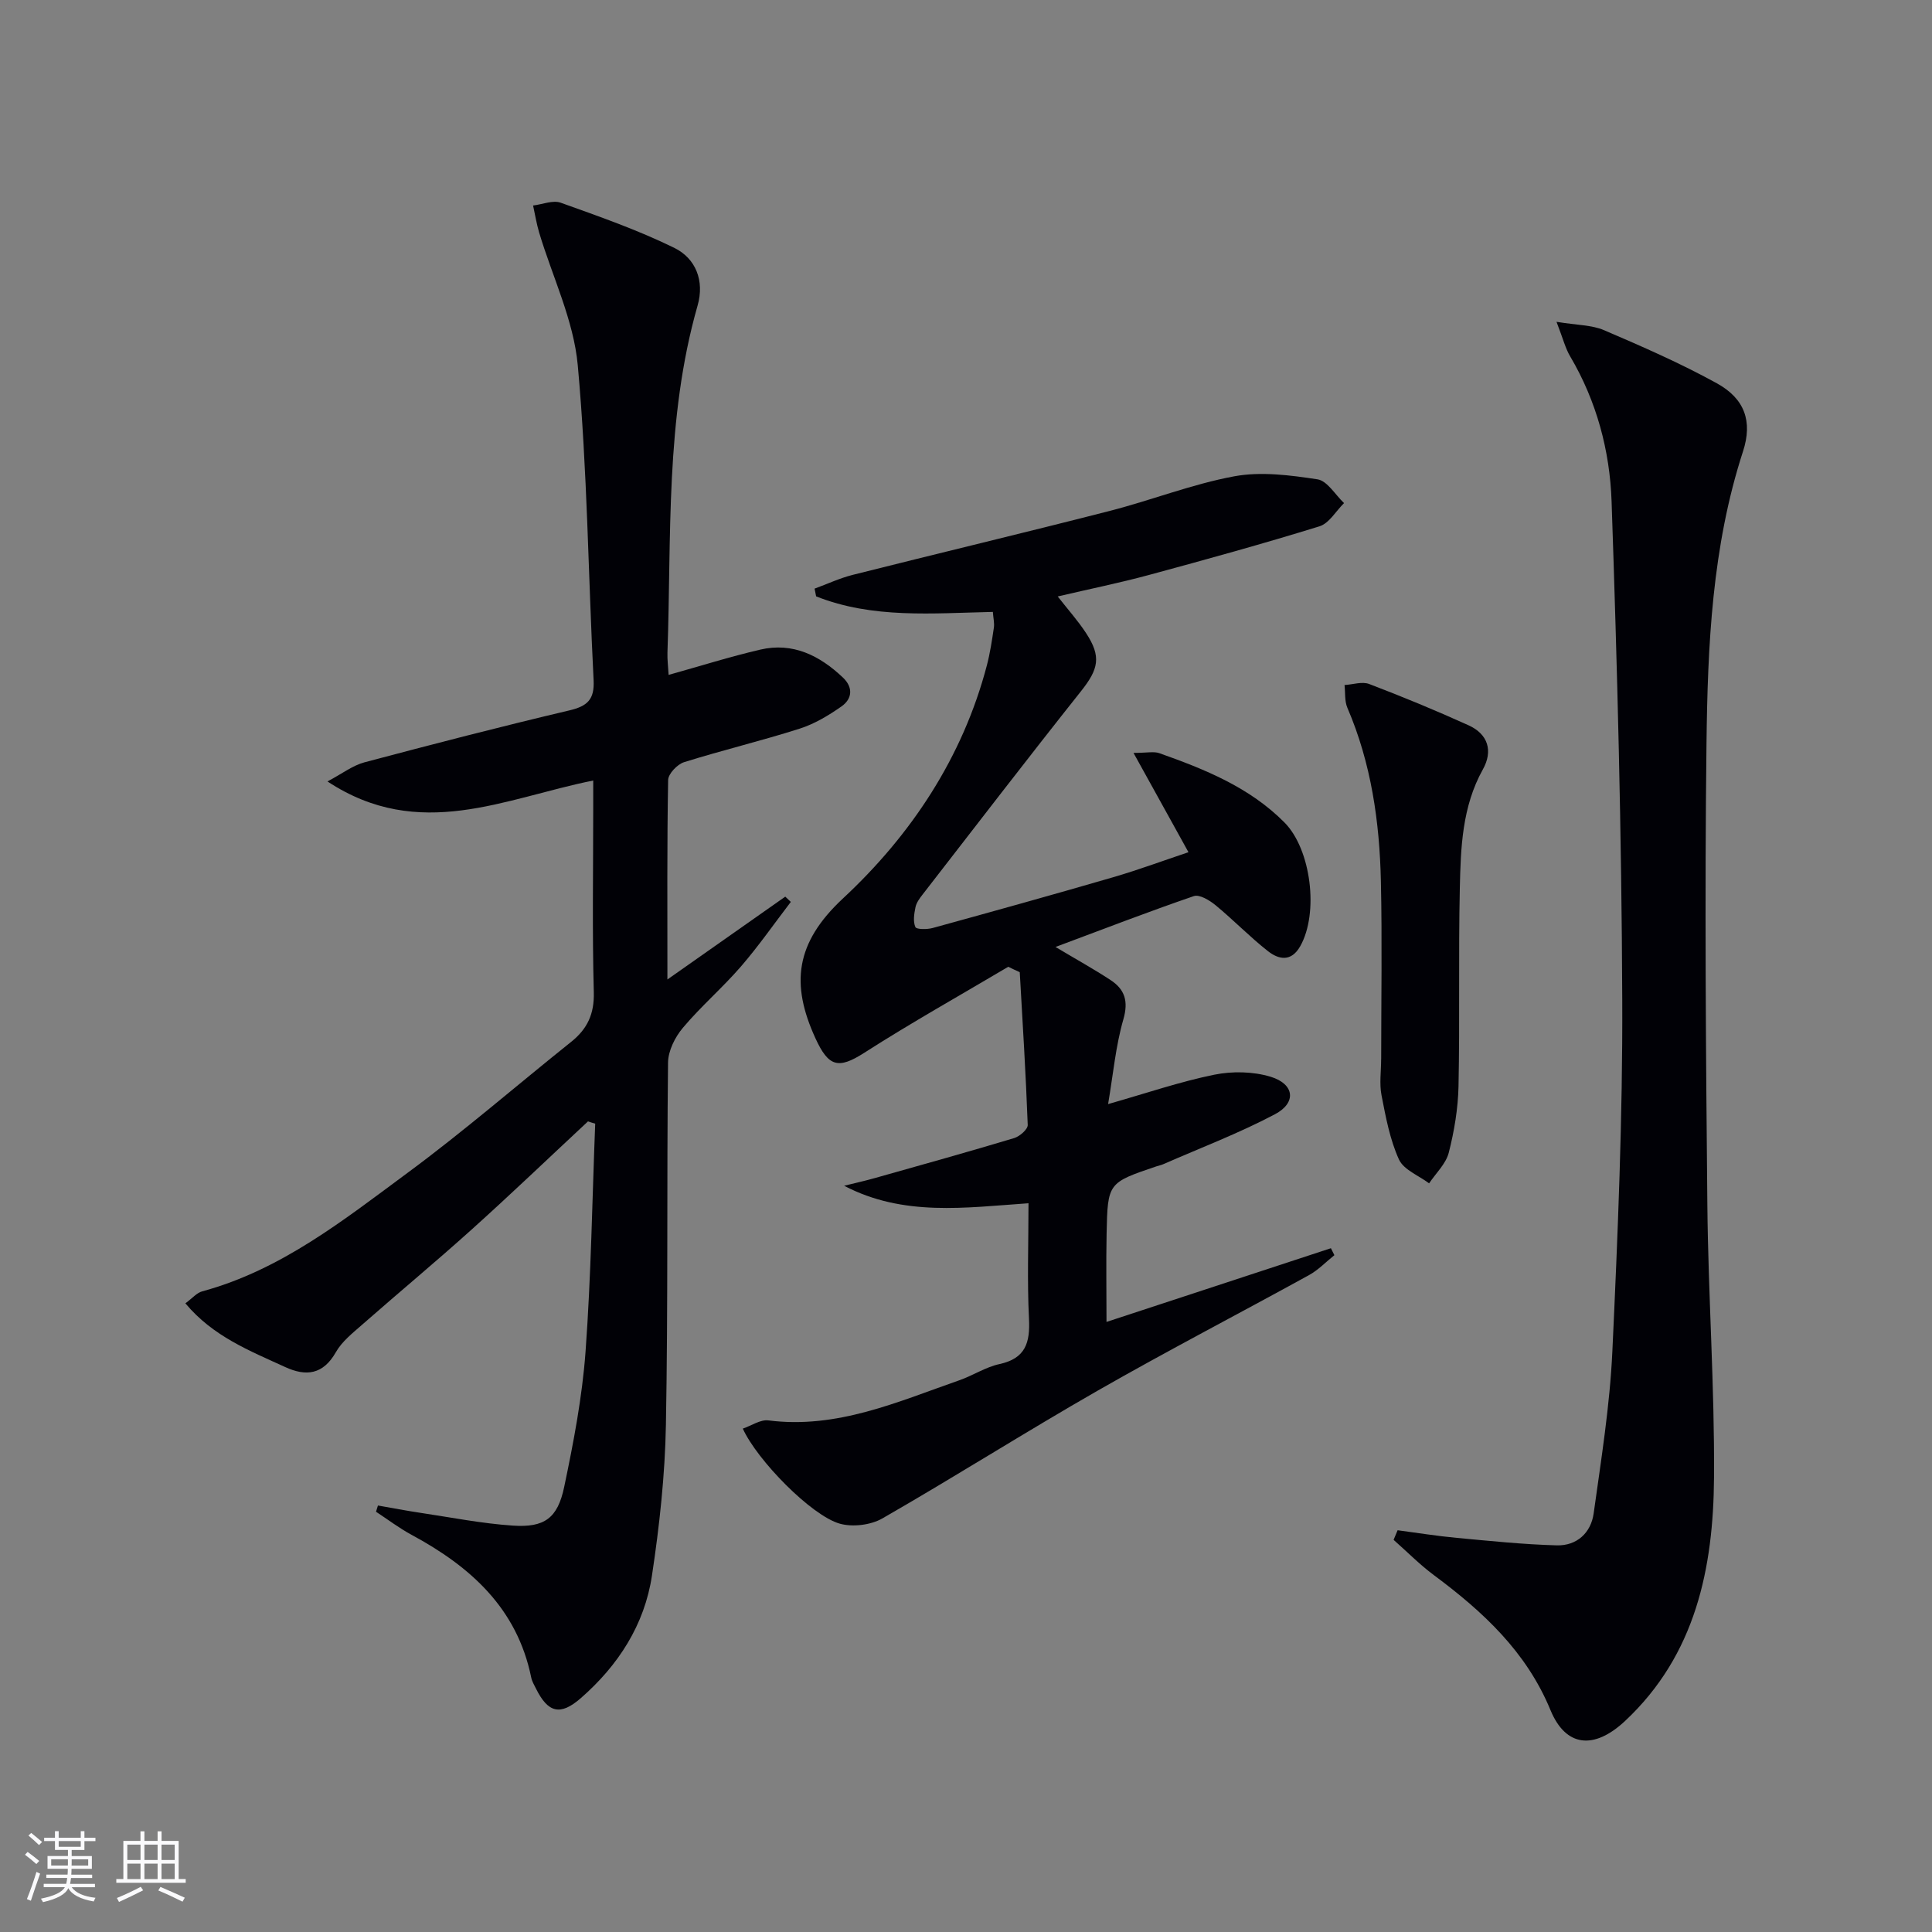 <svg enable-background="new 0 0 400 400" viewBox="0 0 400 400" xmlns="http://www.w3.org/2000/svg"><rect x="0" y="0" width="400" height="400" fill="#808080" stroke="none"/><g fill="#010106"><path d="m121.74 232.17c-8.02 7.47-15.94 15.06-24.09 22.39-7.42 6.68-15.11 13.06-22.61 19.65-1.99 1.75-4.23 3.5-5.5 5.74-2.65 4.68-6.2 5.06-10.5 3.08-7.32-3.36-14.92-6.32-20.66-13.19 1.44-1.05 2.35-2.18 3.49-2.48 16.33-4.43 29.3-14.78 42.49-24.52 11.64-8.59 22.59-18.1 33.9-27.14 3.35-2.68 4.8-5.77 4.68-10.26-.34-12.66-.12-25.33-.12-37.99 0-1.78 0-3.55 0-5.85-18.32 3.66-35.97 12.75-55.02.19 3.02-1.6 5.2-3.3 7.66-3.96 14.1-3.75 28.23-7.4 42.42-10.75 3.73-.88 5.22-2.25 5.02-6.23-1.11-21.75-1.3-43.57-3.28-65.23-.85-9.33-5.26-18.33-8-27.49-.54-1.82-.84-3.72-1.25-5.58 1.92-.23 4.09-1.16 5.72-.58 7.94 2.84 15.95 5.64 23.5 9.34 4.45 2.18 6.31 6.8 4.84 11.95-6.73 23.55-5.39 47.78-6.24 71.83-.05 1.44.14 2.89.24 4.64 6.55-1.83 12.7-3.77 18.96-5.23 6.77-1.58 12.32 1.23 17.13 5.78 2.16 2.05 1.93 4.41-.29 5.97-2.68 1.88-5.61 3.64-8.7 4.62-7.9 2.52-15.99 4.45-23.9 6.93-1.4.44-3.28 2.41-3.3 3.7-.24 13.31-.15 26.62-.15 41.29 8.66-6.09 16.53-11.62 24.4-17.15.38.36.77.73 1.15 1.09-3.43 4.48-6.66 9.13-10.34 13.39-3.81 4.4-8.27 8.23-12.01 12.68-1.63 1.93-3.04 4.76-3.07 7.2-.28 24.99.02 49.99-.44 74.98-.19 10.43-1.33 20.9-2.89 31.23-1.54 10.2-6.97 18.6-14.74 25.38-4.22 3.68-6.77 3.07-9.28-2-.37-.74-.82-1.49-.98-2.29-2.92-14.32-12.57-22.95-24.75-29.52-2.57-1.39-4.93-3.18-7.38-4.79.13-.43.27-.86.4-1.29 2.92.51 5.83 1.07 8.76 1.51 6.38.95 12.75 2.22 19.17 2.65 6.53.44 9.27-1.51 10.63-8.01 1.94-9.24 3.73-18.6 4.42-28 1.15-15.7 1.38-31.47 2-47.21-.49-.13-.99-.3-1.49-.47z"/><path d="m208.75 200.16c-9.96 5.91-20.08 11.57-29.83 17.82-5.36 3.43-7.38 2.9-10.09-3.01-5.14-11.21-4.21-19.74 5.72-28.98 14.05-13.07 24.76-29.14 29.77-48.23.67-2.56 1.06-5.19 1.45-7.81.14-.93-.11-1.92-.21-3.26-12.47.27-24.88 1.44-36.59-3.22-.11-.53-.21-1.07-.32-1.6 2.63-.96 5.2-2.17 7.9-2.85 17.7-4.46 35.45-8.69 53.13-13.22 8.68-2.22 17.11-5.57 25.88-7.19 5.54-1.02 11.55-.23 17.21.63 2.03.31 3.68 3.2 5.5 4.92-1.68 1.65-3.09 4.19-5.09 4.81-11.7 3.62-23.52 6.88-35.34 10.08-6.06 1.64-12.23 2.89-18.85 4.44 2.11 2.7 4.19 5.02 5.87 7.59 3.21 4.89 2.58 7.46-1.06 12.04-11.07 13.93-21.9 28.05-32.81 42.11-.61.78-1.26 1.67-1.45 2.6-.28 1.35-.53 2.96-.02 4.11.22.51 2.43.51 3.59.19 12.47-3.43 24.92-6.89 37.33-10.5 5.22-1.52 10.34-3.42 15.62-5.19-3.73-6.74-7.28-13.15-11.38-20.56 2.82 0 4.2-.34 5.33.05 9.43 3.34 18.69 7.06 25.93 14.36 5.52 5.57 7.14 18.75 3.26 25.61-1.87 3.31-4.46 2.77-6.69 1.02-3.78-2.97-7.14-6.46-10.86-9.52-1.23-1.01-3.32-2.27-4.48-1.87-9.4 3.22-18.67 6.81-28.64 10.53 4.34 2.59 7.96 4.59 11.4 6.85 2.94 1.93 3.74 4.36 2.65 8.14-1.59 5.5-2.1 11.31-3.16 17.54 7.98-2.27 14.88-4.64 21.96-6.08 3.75-.76 8.06-.68 11.69.42 4.94 1.5 5.41 5.38.9 7.76-7.44 3.94-15.38 6.95-23.12 10.34-.45.2-.95.29-1.42.45-10.04 3.4-10.1 3.4-10.32 13.94-.12 5.96-.02 11.93-.02 18.27 15.72-5.16 31.09-10.21 46.46-15.26.24.48.48.96.72 1.44-1.74 1.39-3.32 3.06-5.24 4.12-14.57 8.02-29.34 15.67-43.77 23.93-14.99 8.58-29.59 17.85-44.57 26.45-2.41 1.38-6.15 1.84-8.82 1.09-5.88-1.66-17.1-13.12-20.08-19.68 1.81-.62 3.66-1.92 5.31-1.7 14.18 1.81 26.72-3.84 39.52-8.31 2.82-.98 5.43-2.73 8.3-3.35 5.41-1.17 6.37-4.43 6.12-9.39-.39-7.78-.1-15.6-.1-23.91-13.07.9-25.88 2.81-38.17-3.62 2.16-.54 4.35-1.02 6.49-1.63 9.59-2.7 19.18-5.38 28.71-8.24 1.15-.35 2.84-1.82 2.81-2.72-.39-10.55-1.05-21.09-1.65-31.63-.79-.35-1.59-.73-2.38-1.12z"/><path d="m322.26 66.63c4.26.7 7.29.64 9.84 1.73 7.91 3.39 15.83 6.85 23.36 11 5.75 3.17 7.44 7.87 5.41 14.1-6.42 19.74-7.32 40.18-7.56 60.59-.38 31.81-.13 63.63.18 95.45.18 18.79 1.51 37.58 1.38 56.36-.13 18.81-3.8 36.77-18.42 50.45-6.45 6.03-12.29 5.38-15.44-2.25-4.99-12.1-13.99-20.4-24.12-27.93-2.96-2.2-5.58-4.87-8.36-7.32.28-.66.56-1.33.83-1.99 4.08.54 8.15 1.2 12.25 1.58 6.89.64 13.79 1.36 20.7 1.55 4.15.11 7.08-2.59 7.64-6.61 1.55-11.14 3.35-22.31 3.87-33.53 1.13-24.25 2.15-48.55 2.05-72.82-.13-34.41-1.03-68.82-2.21-103.21-.36-10.44-3.09-20.69-8.54-29.94-1-1.65-1.47-3.61-2.86-7.21z"/><path d="m285.96 219.29c0-12.27.21-24.54-.06-36.8-.27-12.34-2-24.46-6.94-35.95-.6-1.4-.41-3.13-.59-4.71 1.71-.1 3.63-.77 5.09-.22 6.95 2.65 13.83 5.49 20.6 8.56 4.03 1.83 5.09 5.3 2.95 9.13-4.31 7.74-4.59 16.23-4.77 24.67-.3 13.64.01 27.3-.27 40.94-.1 4.6-.88 9.27-2.02 13.74-.59 2.31-2.67 4.25-4.07 6.35-2.15-1.62-5.27-2.8-6.25-4.96-1.87-4.13-2.73-8.77-3.6-13.27-.47-2.41-.08-4.98-.08-7.47-.01-.01 0-.01.01-.01z"/></g><path d="m5.17 384 .55-.58c.85.61 1.65 1.24 2.4 1.87l-.59.64c-.83-.73-1.62-1.38-2.36-1.93m1.22 9.53-.82-.34c.71-1.76 1.37-3.64 1.98-5.63.24.13.5.25.76.36-.6 1.67-1.24 3.54-1.92 5.61m-.5-13.5.57-.54c.56.44 1.31 1.06 2.26 1.87l-.64.64c-.68-.66-1.41-1.32-2.19-1.97m3.25.46h2.24v-1.36h.77v1.36h4.57v-1.36h.76v1.36h2.28v.69h-2.28v1.84h-2.64v1.26h4.18v2.64h-4.21c0 .45-.02.86-.05 1.21h4.32v.69h-4.38c-.04.34-.1.75-.19 1.22h5.15v.69h-4.82c.87 1.19 2.51 1.92 4.93 2.19-.17.32-.3.57-.37.76-2.77-.49-4.52-1.41-5.26-2.76-.56 1.26-2.3 2.23-5.24 2.9-.12-.24-.26-.48-.43-.72 2.73-.55 4.38-1.34 4.96-2.38h-4.38v-.69h4.65c.1-.38.17-.79.21-1.22h-4.32v-.69h4.4c.03-.34.05-.75.05-1.21h-4.2v-2.64h4.23v-1.26h-2.69v-1.84h-2.24zm1.46 4.46v1.29h3.45c.01-.4.02-.57.01-.53v-.32-.45h-3.46zm1.55-2.59h4.57v-1.19h-4.57zm6.11 2.59h-3.42v.77c-.01.19-.01.37-.02.53h3.44z" fill="#fafafc"/><path d="m32.63 379.16h.82v1.98h3.54v7.89h1.46v.78h-14.37v-.78h1.46v-7.89h3.54v-1.98h.82v1.98h2.73zm-3.49 11.48.5.73c-1.61.82-3.28 1.63-5 2.41-.13-.27-.28-.55-.44-.82 1.75-.72 3.4-1.49 4.94-2.32m-2.78-5.55h2.73v-3.18h-2.73zm0 3.95h2.73v-3.2h-2.73zm3.54-3.95h2.73v-3.18h-2.73zm0 3.95h2.73v-3.2h-2.73zm7.89 4.68c-1.84-.92-3.51-1.7-5.02-2.32l.45-.73c1.89.8 3.57 1.55 5.04 2.23zm-1.62-11.81h-2.73v3.18h2.73zm-2.73 7.13h2.73v-3.2h-2.73z" fill="#fafafc"/></svg>
